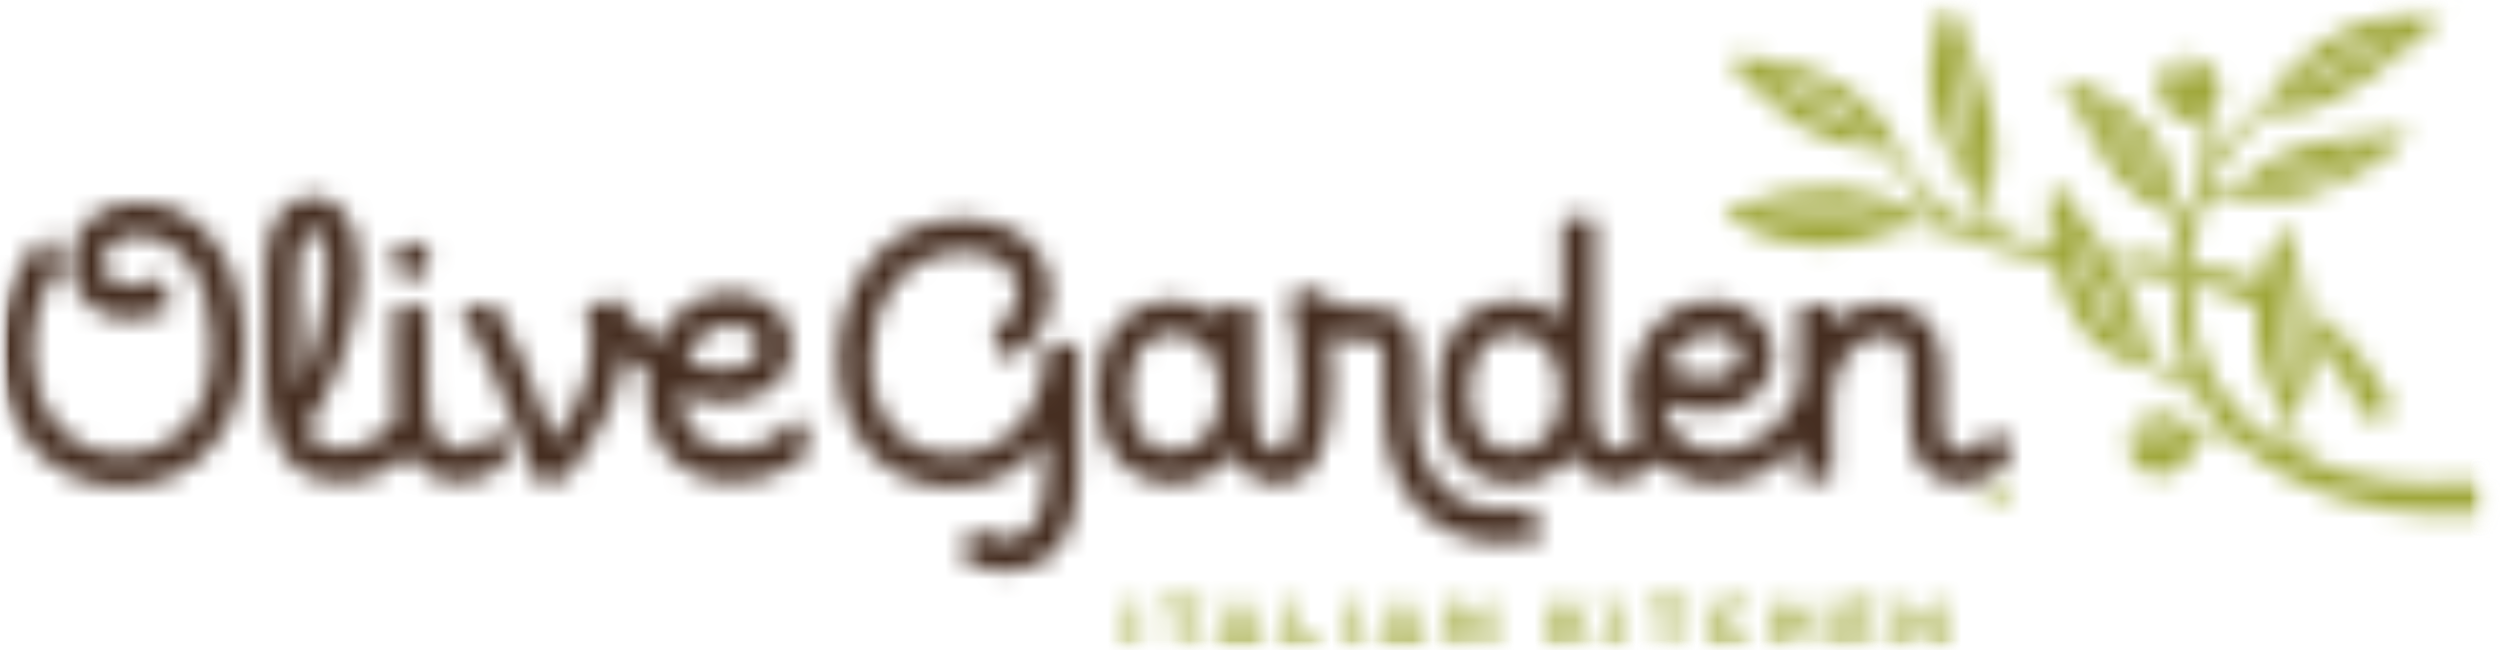 <svg width="123" height="32" viewBox="0 0 123 32" fill="none" xmlns="http://www.w3.org/2000/svg">
<mask id="mask0_2634_14108" style="mask-type:luminance" maskUnits="userSpaceOnUse" x="0" y="0" width="123" height="32">
<path d="M122.513 0H0V32H122.513V0Z" fill="white"/>
</mask>
<g mask="url(#mask0_2634_14108)">
<mask id="mask1_2634_14108" style="mask-type:luminance" maskUnits="userSpaceOnUse" x="-1" y="-1" width="124" height="34">
<path d="M122.602 -0.373H-0.715V32.4H122.602V-0.373Z" fill="white"/>
</mask>
<g mask="url(#mask1_2634_14108)">
<mask id="mask2_2634_14108" style="mask-type:luminance" maskUnits="userSpaceOnUse" x="55" y="29" width="41" height="4">
<path d="M93.444 29.6H93.926L95.039 31.062V29.6H95.555V31.974H95.11L93.96 30.464V31.974H93.444V29.6ZM90.488 29.6H92.28V30.064H91.007V30.546H92.127V31.01H91.007V31.51H92.297V31.974H90.488V29.6ZM87.228 29.6H87.751V30.54H88.714V29.6H89.238V31.974H88.714V31.021H87.751V31.974H87.228V29.6ZM83.936 30.794V30.787C83.936 30.111 84.445 29.559 85.176 29.559C85.624 29.559 85.891 29.708 86.112 29.925L85.78 30.308C85.596 30.142 85.41 30.04 85.172 30.04C84.771 30.04 84.483 30.372 84.483 30.779V30.787C84.483 31.193 84.764 31.533 85.172 31.533C85.444 31.533 85.61 31.424 85.796 31.255L86.129 31.59C85.884 31.852 85.613 32.014 85.155 32.014C84.455 32.015 83.936 31.475 83.936 30.794ZM81.816 30.081H81.094V29.6H83.062V30.081H82.339V31.974H81.816V30.081ZM79.466 31.974H79.989V29.6H79.466V31.974ZM76.284 29.6H76.806V30.637L77.771 29.6H78.402L77.434 30.607L78.446 31.974H77.818L77.082 30.963L76.806 31.248V31.974H76.283V29.6H76.284ZM71.253 29.6H71.735L72.848 31.062V29.6H73.365V31.974H72.92L71.768 30.464V31.974H71.253V29.6ZM69.255 30.98L68.94 30.21L68.624 30.98H69.255ZM68.706 29.582H69.187L70.206 31.974H69.659L69.442 31.441H68.437L68.22 31.974H67.686L68.706 29.582ZM66.094 31.974H66.616V29.6H66.094V31.974ZM63.288 29.6H63.811V31.5H64.996V31.975H63.288V29.6ZM61.29 30.98L60.974 30.21L60.658 30.98H61.29ZM60.74 29.582H61.222L62.24 31.974H61.693L61.477 31.441H60.472L60.255 31.974H59.722L60.74 29.582ZM57.904 30.081H57.181V29.6H59.15V30.081H58.426V31.974H57.903V30.081H57.904ZM55.555 31.975H56.077V29.6H55.555V31.975Z" fill="white"/>
</mask>
<g mask="url(#mask2_2634_14108)">
<mask id="mask3_2634_14108" style="mask-type:luminance" maskUnits="userSpaceOnUse" x="-1" y="-1" width="124" height="34">
<path d="M122.605 -0.379H-0.015V32.394H122.605V-0.379Z" fill="white"/>
</mask>
<g mask="url(#mask3_2634_14108)">
<path d="M99.039 26.068H52.072V35.497H99.039V26.068Z" fill="#9FA73A"/>
</g>
</g>
</g>
<mask id="mask4_2634_14108" style="mask-type:luminance" maskUnits="userSpaceOnUse" x="-1" y="-1" width="124" height="34">
<path d="M122.602 -0.373H-0.715V32.4H122.602V-0.373Z" fill="white"/>
</mask>
<g mask="url(#mask4_2634_14108)">
<mask id="mask5_2634_14108" style="mask-type:luminance" maskUnits="userSpaceOnUse" x="-1" y="9" width="100" height="20">
<path d="M76.775 19.299C76.775 17.86 76.078 16.408 74.518 16.408C72.469 16.408 72.309 18.622 72.309 19.299C72.309 19.977 72.469 22.19 74.518 22.19C76.078 22.191 76.775 20.739 76.775 19.299ZM82.022 18.148C82.731 18.456 83.412 18.62 84 18.62C84.449 18.62 84.826 18.527 85.118 18.344C85.457 18.131 85.629 17.813 85.629 17.4C85.629 16.922 85.217 16.409 84.313 16.409C83.203 16.408 82.375 17.039 82.022 18.148ZM98.879 22.69C98.394 23.155 97.669 23.797 96.506 23.797C94.905 23.797 93.949 22.672 93.949 20.79V18.287C93.949 16.818 93.412 16.529 92.484 16.529C91.252 16.529 90.131 18.037 90.131 19.694V23.444C90.131 23.537 90.056 23.613 89.962 23.613H88.693C88.6 23.613 88.525 23.537 88.525 23.444V21.717C87.792 22.625 86.582 23.796 84.526 23.796C83.276 23.796 82.284 23.378 81.556 22.668C81.046 23.263 80.279 23.722 79.425 23.722C78.558 23.722 77.845 23.192 77.388 22.311C76.704 23.168 75.771 23.797 74.517 23.797C72.2 23.797 70.701 22.032 70.701 19.3C70.701 16.568 72.199 14.803 74.517 14.803C75.496 14.803 76.23 15.163 76.864 15.69V10.891C76.864 10.797 76.939 10.721 77.033 10.721H78.301C78.395 10.721 78.47 10.797 78.47 10.891V19.999C78.47 21.346 78.829 22.114 79.491 22.114C80.005 22.114 80.356 21.712 80.651 21.38C80.421 20.797 80.243 20.142 80.243 19.3C80.243 16.694 81.954 14.803 84.313 14.803C86.211 14.803 87.235 16.141 87.235 17.4C87.235 18.361 86.775 19.201 85.971 19.705C85.418 20.051 84.754 20.227 83.998 20.227C83.332 20.227 82.62 20.091 81.88 19.82C81.995 20.81 82.505 22.192 84.462 22.192C86.927 22.192 88.172 20.083 88.524 19.102V15.195C88.524 15.102 88.599 15.026 88.693 15.026H89.961C90.055 15.026 90.131 15.102 90.131 15.195V15.915C90.799 15.298 91.619 14.924 92.483 14.924C93.63 14.924 95.555 15.36 95.555 18.287V20.79C95.555 22.192 96.196 22.192 96.505 22.192C97.13 22.192 97.549 21.764 98.109 21.186C98.15 21.142 98.206 21.118 98.265 21.128C98.324 21.137 98.373 21.175 98.396 21.23L98.915 22.508C98.942 22.57 98.929 22.643 98.879 22.69ZM60.023 19.299C60.023 17.906 59.317 16.408 57.766 16.408C55.716 16.408 55.557 18.622 55.557 19.299C55.557 19.977 55.716 22.19 57.766 22.19C59.318 22.191 60.023 20.691 60.023 19.299ZM75.864 26.426C75.84 26.47 75.797 26.502 75.748 26.512C75.128 26.638 74.527 26.702 73.962 26.702C72.554 26.702 71.346 26.319 70.371 25.564C68.846 24.385 68.04 22.412 68.04 19.861V17.303C68.04 17.082 67.998 16.925 67.917 16.85C67.79 16.729 67.636 16.715 67.327 16.73C66.602 16.773 65.955 16.677 65.409 16.519C65.494 17.213 65.536 18.015 65.536 18.88C65.536 22.143 64.608 23.797 62.777 23.797C62.173 23.797 61.226 23.496 60.609 22.312C59.92 23.163 59.026 23.796 57.766 23.796C55.448 23.796 53.951 22.031 53.951 19.299C53.951 16.567 55.448 14.802 57.766 14.802C58.661 14.802 59.459 15.105 60.094 15.636V15.183C60.094 15.089 60.169 15.014 60.262 15.014H61.531C61.624 15.014 61.7 15.089 61.7 15.183V19.802C61.7 20.694 61.84 22.192 62.777 22.192C63.779 22.192 63.928 20.117 63.928 18.881C63.928 16.806 63.688 15.808 63.398 14.805C63.372 14.717 63.422 14.623 63.51 14.596L64.766 14.21C64.849 14.185 64.939 14.227 64.972 14.307C65.198 14.86 65.835 15.139 66.866 15.139C66.981 15.139 67.104 15.136 67.233 15.128C67.969 15.085 68.59 15.277 69.018 15.682C69.304 15.951 69.645 16.452 69.645 17.304V19.861C69.645 21.898 70.236 23.431 71.353 24.295C72.038 24.826 72.917 25.095 73.965 25.095C74.355 25.095 74.768 25.056 75.197 24.982C75.275 24.968 75.353 25.011 75.383 25.084L75.871 26.282C75.891 26.329 75.887 26.382 75.864 26.426ZM52.89 16.924H51.621C51.528 16.924 51.452 17 51.452 17.094C51.452 19.716 49.895 22.369 46.918 22.369C44.446 22.369 42.848 20.544 42.848 17.719C42.848 15.146 44.297 12.377 47.476 12.377C48.673 12.377 50.071 12.912 50.071 14.418C50.071 15.148 49.652 15.805 48.951 16.173C48.875 16.214 48.841 16.305 48.873 16.385L49.34 17.574C49.358 17.617 49.392 17.651 49.435 17.669C49.479 17.686 49.528 17.684 49.57 17.665C50.89 17.039 51.678 15.825 51.678 14.418C51.678 12.271 49.95 10.771 47.476 10.771C43.192 10.771 41.24 14.373 41.24 17.719C41.24 21.46 43.522 23.975 46.916 23.975C49.084 23.975 50.573 22.827 51.45 21.527V23.137C51.45 26.493 49.999 26.504 49.379 26.504C48.893 26.504 48.458 26.336 48.087 26.005C48.046 25.968 47.989 25.954 47.935 25.965C47.882 25.978 47.837 26.015 47.817 26.067L47.322 27.283C47.293 27.356 47.317 27.44 47.382 27.485C47.975 27.9 48.646 28.11 49.379 28.11C51.057 28.11 53.057 27.25 53.057 23.15V17.167C53.057 17.164 53.056 17.163 53.056 17.16C53.056 17.138 53.057 17.115 53.057 17.094C53.059 17 52.983 16.924 52.89 16.924ZM33.737 17.707C34.374 18.031 35.003 18.186 35.606 18.186C36.257 18.186 37.358 17.947 37.358 17.051C37.358 16.075 36.278 16 35.947 16C34.97 16 34.169 16.625 33.737 17.707ZM39.827 22.162C39.132 22.826 37.98 23.707 36.009 23.707C33.548 23.707 31.829 21.919 31.829 19.306C31.829 19.015 31.854 18.692 31.896 18.402C31.527 18.142 31.022 17.7 30.712 17.377C30.516 19.504 29.38 21.57 27.831 23.544C27.797 23.586 27.748 23.612 27.695 23.612H26.37C26.296 23.612 26.23 23.563 26.208 23.492C24.893 19.207 23.209 16.155 22.724 15.323C22.693 15.27 22.693 15.206 22.723 15.154C22.753 15.101 22.81 15.068 22.87 15.068H24.327C24.389 15.068 24.446 15.102 24.475 15.157C25.076 16.256 26.231 18.664 27.281 21.718C29.005 19.32 29.514 17.14 28.836 15.319C28.82 15.275 28.822 15.226 28.843 15.185C28.864 15.143 28.901 15.112 28.945 15.098L30.206 14.71C30.28 14.689 30.356 14.72 30.4 14.783C30.917 15.514 31.697 16.325 32.361 16.832C33.087 15.313 34.369 14.395 35.948 14.395C37.725 14.395 38.966 15.488 38.966 17.053C38.966 18.666 37.586 19.794 35.608 19.794C34.894 19.794 34.164 19.612 33.437 19.301C33.446 20.704 34.242 22.102 36.011 22.102C37.581 22.102 38.382 21.383 39.069 20.646C39.108 20.605 39.166 20.585 39.223 20.596C39.28 20.607 39.327 20.645 39.349 20.698L39.87 21.978C39.893 22.041 39.877 22.114 39.827 22.162ZM5.99 23.94C6.062 23.94 6.133 23.938 6.206 23.936C7.984 23.879 9.481 23.157 10.534 21.845C11.582 20.541 12.101 18.767 12.035 16.712C11.905 12.621 9.839 9.977 6.773 9.977C6.712 9.977 6.65 9.979 6.589 9.981C5.69 10.009 4.916 10.311 4.35 10.852C3.767 11.409 3.461 12.186 3.489 13.037C3.519 13.993 4.019 14.84 4.824 15.303C5.129 15.48 5.642 15.689 6.349 15.689C6.976 15.689 7.648 15.524 8.347 15.201C8.429 15.162 8.467 15.068 8.433 14.984L7.954 13.807C7.937 13.764 7.902 13.73 7.858 13.713C7.815 13.697 7.767 13.698 7.725 13.719C6.868 14.127 6.121 14.197 5.626 13.912C5.301 13.725 5.107 13.388 5.094 12.985C5.081 12.59 5.209 12.253 5.46 12.012C5.735 11.748 6.143 11.601 6.64 11.585C6.68 11.584 6.719 11.583 6.759 11.583C8.888 11.583 10.329 13.617 10.428 16.765C10.481 18.392 10.103 19.775 9.337 20.766C8.579 21.747 7.479 22.289 6.154 22.331C6.1 22.333 6.039 22.338 5.993 22.334C3.078 22.334 1.67 19.8 1.595 17.448C1.527 15.32 2.368 13.911 2.875 13.261C2.912 13.213 2.921 13.149 2.898 13.094L2.366 11.784C2.345 11.732 2.299 11.694 2.243 11.682C2.189 11.671 2.131 11.687 2.09 11.727C1.72 12.089 -0.12 14.072 -0.011 17.499C0.11 21.289 2.577 23.939 5.99 23.94ZM14.644 19.14C15.356 17.732 16.086 15.275 16.086 13.17C16.086 11.916 15.656 11.287 15.414 11.287C15.041 11.287 14.641 12.02 14.641 13.628V18.842C14.641 18.942 14.642 19.042 14.644 19.14ZM24.956 22.745C24.266 23.384 23.485 23.708 22.632 23.708C22.012 23.708 20.852 23.51 20.11 22.291C19.405 22.982 18.308 23.708 16.73 23.708C15.043 23.708 13.034 22.777 13.034 18.341V13.628C13.034 10.067 14.699 9.682 15.414 9.682C16.549 9.682 17.693 10.76 17.693 13.17C17.693 16.903 15.776 20.06 15.097 21.058C15.597 22.102 16.359 22.102 16.73 22.102C18.301 22.102 19.201 21.006 19.518 20.53C19.455 20.124 19.419 19.667 19.419 19.152V15.237C19.419 15.144 19.495 15.068 19.589 15.068H20.857C20.951 15.068 21.027 15.144 21.027 15.237V19.152C21.027 21.109 21.566 22.101 22.632 22.101C23.352 22.101 23.891 21.604 24.215 21.186C24.252 21.139 24.312 21.114 24.372 21.123C24.431 21.132 24.483 21.171 24.505 21.227C24.703 21.72 24.87 22.172 25.001 22.567C25.022 22.63 25.005 22.699 24.956 22.745ZM19.309 12.81C19.309 12.301 19.722 11.887 20.232 11.887C20.742 11.887 21.155 12.301 21.155 12.81C21.155 13.319 20.742 13.732 20.232 13.732C19.722 13.732 19.309 13.32 19.309 12.81Z" fill="white"/>
</mask>
<g mask="url(#mask5_2634_14108)">
<mask id="mask6_2634_14108" style="mask-type:luminance" maskUnits="userSpaceOnUse" x="-1" y="-1" width="124" height="34">
<path d="M122.604 -0.377H-0.016V32.396H122.604V-0.377Z" fill="white"/>
</mask>
<g mask="url(#mask6_2634_14108)">
<path d="M102.411 6.193H-3.501V31.596H102.411V6.193Z" fill="#452D20"/>
</g>
</g>
</g>
<mask id="mask7_2634_14108" style="mask-type:luminance" maskUnits="userSpaceOnUse" x="-1" y="-1" width="124" height="34">
<path d="M122.602 -0.373H-0.715V32.4H122.602V-0.373Z" fill="white"/>
</mask>
<g mask="url(#mask7_2634_14108)">
<mask id="mask8_2634_14108" style="mask-type:luminance" maskUnits="userSpaceOnUse" x="84" y="0" width="39" height="26">
<path d="M106.931 21.121C106.92 21.109 106.901 21.095 106.884 21.084C106.753 20.997 106.588 20.941 106.413 20.93C105.985 20.906 105.56 21.15 105.329 21.549C105.319 21.565 105.324 21.59 105.338 21.598C105.462 21.675 105.496 21.71 105.595 21.81C105.6 21.815 105.609 21.818 105.618 21.819C105.62 21.819 105.622 21.819 105.624 21.819C105.634 21.817 105.644 21.811 105.651 21.804C105.88 21.514 106.34 21.226 106.795 21.231C106.795 21.231 106.82 21.231 106.822 21.231C106.945 21.24 106.985 21.18 106.931 21.121ZM104.754 16.765C104.356 15.944 103.95 15.237 103.556 14.554C102.937 13.482 102.298 12.372 101.672 10.788C101.663 10.769 101.643 10.759 101.624 10.765C101.605 10.771 101.593 10.791 101.597 10.81C101.605 10.85 102.377 14.675 104.594 16.844C104.708 16.953 104.818 16.905 104.754 16.765ZM92.882 10.693C92.881 10.673 92.866 10.657 92.846 10.655C92.208 10.591 91.624 10.544 91.063 10.513C89.6 10.434 88.543 10.478 87.321 10.528C87.052 10.539 86.778 10.55 86.492 10.56C86.472 10.561 86.455 10.577 86.454 10.597C86.453 10.617 86.467 10.635 86.487 10.638C87.238 10.753 88.012 10.832 88.787 10.874C91.169 11.003 92.832 10.736 92.849 10.733C92.868 10.73 92.882 10.713 92.882 10.693ZM92.15 6.522C91.686 6.095 89.697 4.377 86.772 3.575C86.752 3.57 86.733 3.58 86.726 3.599C86.718 3.617 86.724 3.638 86.742 3.648C87.218 3.92 87.709 4.217 88.227 4.53C89.509 5.304 90.834 6.102 92.121 6.645C92.229 6.682 92.226 6.594 92.15 6.522ZM97.236 8.519C97.087 7.234 96.839 6.063 96.576 4.822C96.39 3.948 96.2 3.042 96.039 2.067C96.035 2.048 96.016 2.034 95.998 2.035C95.979 2.036 95.963 2.052 95.963 2.072C95.798 5.963 97.15 8.516 97.165 8.541C97.171 8.555 97.183 8.562 97.197 8.562C97.201 8.562 97.206 8.562 97.21 8.561C97.227 8.555 97.238 8.536 97.236 8.519ZM106.364 9.377C106.364 9.368 106.362 9.36 106.357 9.353C106.305 9.175 105.622 7.032 102.735 5.074C102.719 5.062 102.695 5.065 102.682 5.081C102.669 5.097 102.671 5.121 102.687 5.135C103.596 5.962 104.318 6.889 105.154 7.963C105.51 8.419 105.877 8.891 106.292 9.4C106.3 9.409 106.309 9.414 106.321 9.414H106.323C106.344 9.414 106.362 9.398 106.364 9.377ZM108.338 3.652C108.158 3.477 107.939 3.378 107.704 3.365C107.326 3.345 106.978 3.549 106.798 3.899C106.79 3.915 106.794 3.939 106.808 3.947C106.941 4.036 106.952 4.049 107.057 4.164C107.063 4.171 107.072 4.174 107.081 4.174C107.083 4.174 107.086 4.174 107.088 4.174C107.099 4.173 107.108 4.167 107.114 4.158C107.299 3.905 107.695 3.66 108.094 3.682C108.164 3.685 108.234 3.698 108.299 3.719C108.315 3.723 108.336 3.717 108.344 3.701C108.354 3.684 108.351 3.665 108.338 3.652ZM112.571 4.664C113.435 4.217 114.148 3.832 114.896 3.427C115.822 2.926 116.78 2.409 118.114 1.727C118.131 1.717 118.139 1.697 118.132 1.679C118.125 1.661 118.106 1.649 118.088 1.653C118.059 1.659 115.296 2.257 112.494 4.528C112.357 4.641 112.436 4.733 112.571 4.664ZM111.625 9.135C112.516 9.032 114.503 8.671 116.646 7.433C116.662 7.423 116.669 7.403 116.66 7.386C116.653 7.369 116.634 7.359 116.615 7.365C116.027 7.55 115.439 7.752 114.814 7.965C113.76 8.326 112.677 8.697 111.593 8.983H111.593C111.349 9.046 111.352 9.17 111.625 9.135ZM112.442 15.611C112.384 14.84 112.323 14.044 112.311 12.948C112.311 12.928 112.295 12.911 112.275 12.91C112.254 12.909 112.237 12.924 112.233 12.943C111.754 16.403 112.185 18.483 112.364 19.147C112.397 19.261 112.515 19.28 112.523 19.116C112.594 17.612 112.521 16.638 112.442 15.611ZM122.322 25.208C122.14 25.23 121.959 25.247 121.778 25.26C120.273 25.367 118.764 25.297 117.282 25.044C115.801 24.79 114.347 24.352 112.987 23.692C111.799 23.115 110.679 22.362 109.734 21.417C108.782 21.263 108.122 21.381 107.821 21.461C107.927 21.845 107.894 22.215 107.722 22.534C107.539 22.873 107.216 23.128 106.789 23.268C106.562 23.341 106.337 23.373 106.115 23.362C105.486 23.327 104.993 22.953 104.798 22.359C104.672 21.976 104.696 21.593 104.869 21.253C105.057 20.878 105.409 20.592 105.861 20.444C106.086 20.37 106.309 20.339 106.521 20.349C107.116 20.38 107.44 20.759 107.53 20.876C107.536 20.883 107.542 20.89 107.546 20.898C107.597 20.972 107.653 21.016 107.789 20.983C108.214 20.881 108.746 20.857 108.998 20.869C109.171 20.878 109.206 20.854 109.077 20.694C108.823 20.396 108.377 19.722 108.343 19.665C108.266 19.542 108.023 19.324 107.792 19.222H107.793C107.006 18.865 106.128 18.386 105.544 17.983C104.32 17.822 103.265 17.23 102.418 16.113C101.756 15.242 101.292 14.127 101.045 12.881C100.197 12.746 99.348 12.578 98.514 12.321C98.238 12.236 97.922 12.122 97.672 12.024C97.309 11.883 96.645 11.609 96.345 11.521C95.596 11.324 94.857 11.165 94.139 11.039C92.171 11.823 90.542 12.153 89.05 12.072C87.614 11.994 86.288 11.538 85.006 10.68C84.75 10.502 84.886 10.342 85.089 10.264C87.125 9.51 88.876 9.184 90.429 9.267C91.911 9.347 93.243 9.793 94.492 10.626C94.866 10.695 95.246 10.773 95.63 10.861C95.451 10.721 95.275 10.577 95.109 10.423C94.29 9.665 93.654 8.751 93.147 7.783C92.998 7.506 92.844 7.419 92.648 7.402H92.648C89.022 7.045 87.755 5.888 84.946 2.903C84.936 2.893 84.932 2.875 84.939 2.862C84.945 2.847 84.957 2.838 84.974 2.837C85.311 2.821 85.655 2.824 85.996 2.842C89.474 3.031 92.529 4.883 93.336 7.27C93.891 8.308 94.585 9.274 95.463 10.029C96.073 10.559 96.773 10.969 97.516 11.277C97.695 11.342 97.838 11.275 97.748 11.081C97.589 10.724 97.44 10.329 97.3 9.902C94.998 6.46 94.104 3.835 95.864 0.031C95.873 0.017 95.887 0.008 95.902 0.008C95.917 0.007 95.931 0.017 95.938 0.032C97.528 3.519 98.954 7.355 97.73 9.696C97.98 10.474 98.262 11.151 98.575 11.643C98.617 11.655 98.659 11.669 98.702 11.68C99.425 11.874 100.169 12.001 100.923 12.099C100.803 11.096 100.814 10.029 100.97 8.948C100.973 8.933 100.984 8.92 100.998 8.916C101.013 8.912 101.028 8.917 101.039 8.928C103.84 12.191 105.345 14.932 105.738 17.501C106.201 17.843 106.732 18.171 107.341 18.481C107.535 18.581 107.733 18.487 107.622 18.211C107.59 18.131 107.341 17.444 107.246 16.987C107.164 16.577 107.1 16.222 107.063 15.866C107.021 15.483 107.001 14.718 107.005 14.536C107.013 14.256 107.014 13.995 107.024 13.764C106.812 13.722 106.157 13.603 106.043 13.584C105.62 13.512 105.216 13.449 104.788 13.389C104.648 13.134 104.44 12.773 104.223 12.43C104.884 12.494 105.523 12.562 106.184 12.65C106.487 12.69 106.789 12.737 107.093 12.787C107.102 12.703 107.108 12.62 107.119 12.537C107.144 12.321 107.177 12.106 107.214 11.891C107.113 11.365 106.858 10.773 106.506 10.16C104.614 10.004 103.385 7.671 102.086 5.201C101.871 4.794 101.651 4.374 101.426 3.963C101.419 3.949 101.42 3.933 101.43 3.92C101.439 3.908 101.455 3.902 101.47 3.906C103.131 4.291 104.61 5.16 105.636 6.351C106.596 7.468 107.043 8.725 106.906 9.918C107.008 10.096 107.18 10.431 107.18 10.431C107.304 10.69 107.467 10.721 107.55 10.451C107.685 10.009 107.965 9.225 108.296 8.608C108.491 7.417 108.167 6.292 108.045 5.925C107.902 5.959 107.759 5.975 107.62 5.967C107.04 5.935 106.572 5.561 106.336 4.938C106.169 4.498 106.172 4.045 106.344 3.664C106.5 3.317 106.781 3.059 107.155 2.918C107.359 2.84 107.563 2.807 107.766 2.818C108.357 2.849 108.871 3.26 109.109 3.889C109.397 4.647 109.164 5.358 108.553 5.719C108.5 5.751 108.503 5.805 108.512 5.835C108.593 6.09 108.762 6.612 108.823 7.515C108.829 7.597 108.878 7.64 108.937 7.552C109.135 7.253 110.093 6.014 111.391 5.136C112.035 3.943 113.06 2.863 114.3 2.074C116.028 0.976 118.057 0.533 120.108 0.808C120.123 0.81 120.135 0.821 120.14 0.836C120.145 0.851 120.14 0.866 120.129 0.877C117.586 3.138 114.704 5.701 112.172 5.565C111.982 5.555 111.794 5.527 111.611 5.486C110.507 6.323 109.585 7.378 108.958 8.592C108.811 8.875 108.682 9.165 108.567 9.46C108.952 9.393 109.343 9.316 109.735 9.231C109.934 9.185 110.168 9.098 110.417 8.873C112.388 7.039 113.88 6.9 118.272 6.509L118.335 6.504C118.398 6.498 118.447 6.514 118.472 6.542C118.496 6.572 118.494 6.615 118.452 6.666C117.287 8.076 114.279 9.983 111.203 9.817C110.805 9.795 110.414 9.737 110.037 9.647C109.622 9.74 109.207 9.825 108.797 9.897C108.59 9.932 108.377 9.972 108.297 10.243C108.066 11.013 107.925 11.811 107.86 12.615C107.802 13.314 107.798 14.02 107.834 14.724C107.866 15.433 107.95 16.107 108.133 16.769C108.486 18.09 109.19 19.294 110.136 20.269C110.815 20.972 111.61 21.558 112.47 22.038C112.625 22.111 112.771 22.055 112.7 21.831C112.643 21.655 112.425 20.922 112.326 20.305C111.401 18.939 110.819 17.041 110.989 15.037C110.55 14.829 110.099 14.643 109.638 14.479C109.144 14.302 108.639 14.152 108.129 14.021C108.126 13.699 108.128 13.339 108.147 12.981C108.764 13.111 109.378 13.268 109.981 13.461C110.381 13.588 110.779 13.733 111.17 13.894C111.386 12.956 111.781 12.013 112.393 11.107C112.446 11.043 112.511 11.02 112.545 11.14V11.141C113.471 14.548 114.485 18.362 112.824 20.378C112.995 21.278 113.213 21.941 113.439 22.429C113.478 22.505 113.522 22.558 113.615 22.602C114.847 23.127 116.16 23.468 117.494 23.643C118.785 23.812 120.156 23.829 121.448 23.7C121.966 23.649 122.056 23.721 122.186 24.062C122.269 24.279 122.435 24.664 122.49 24.846C122.547 25.039 122.48 25.189 122.322 25.208ZM113.972 15.429C114.103 16.192 114.129 16.704 114.142 17.194C114.599 17.651 114.979 18.147 115.339 18.685C115.693 19.211 115.985 19.773 116.253 20.351C116.352 20.565 116.462 20.643 116.69 20.584C116.916 20.524 117.615 20.339 117.615 20.339C117.707 20.303 117.737 20.248 117.692 20.137C117.309 19.204 117.026 18.754 116.428 17.925C115.74 16.967 114.918 16.123 113.972 15.429Z" fill="white"/>
</mask>
<g mask="url(#mask8_2634_14108)">
<mask id="mask9_2634_14108" style="mask-type:luminance" maskUnits="userSpaceOnUse" x="-1" y="-1" width="124" height="34">
<path d="M122.603 -0.371H-0.017V32.401H122.603V-0.371Z" fill="white"/>
</mask>
<g mask="url(#mask9_2634_14108)">
<path d="M125.993 -3.48H81.384V28.793H125.993V-3.48Z" fill="#9FA73A"/>
</g>
</g>
</g>
</g>
<mask id="mask10_2634_14108" style="mask-type:luminance" maskUnits="userSpaceOnUse" x="97" y="23" width="2" height="3">
<path d="M97.532 24.349C97.532 23.42 98.926 23.42 98.926 24.349C98.926 25.28 97.532 25.28 97.532 24.349ZM98.762 24.349C98.762 23.608 97.696 23.608 97.696 24.349C97.696 25.09 98.762 25.085 98.762 24.349ZM98.54 24.654V24.677H98.4L98.248 24.454H98.131V24.677H97.996V24.016H98.281C98.42 24.016 98.523 24.094 98.523 24.241C98.523 24.332 98.474 24.411 98.382 24.435L98.54 24.654ZM98.131 24.343H98.268C98.336 24.343 98.387 24.302 98.387 24.239C98.387 24.181 98.34 24.136 98.268 24.136H98.131V24.343Z" fill="white"/>
</mask>
<g mask="url(#mask10_2634_14108)">
<path d="M102.408 20.166H94.048V28.534H102.408V20.166Z" fill="#9FA73A"/>
</g>
</svg>
